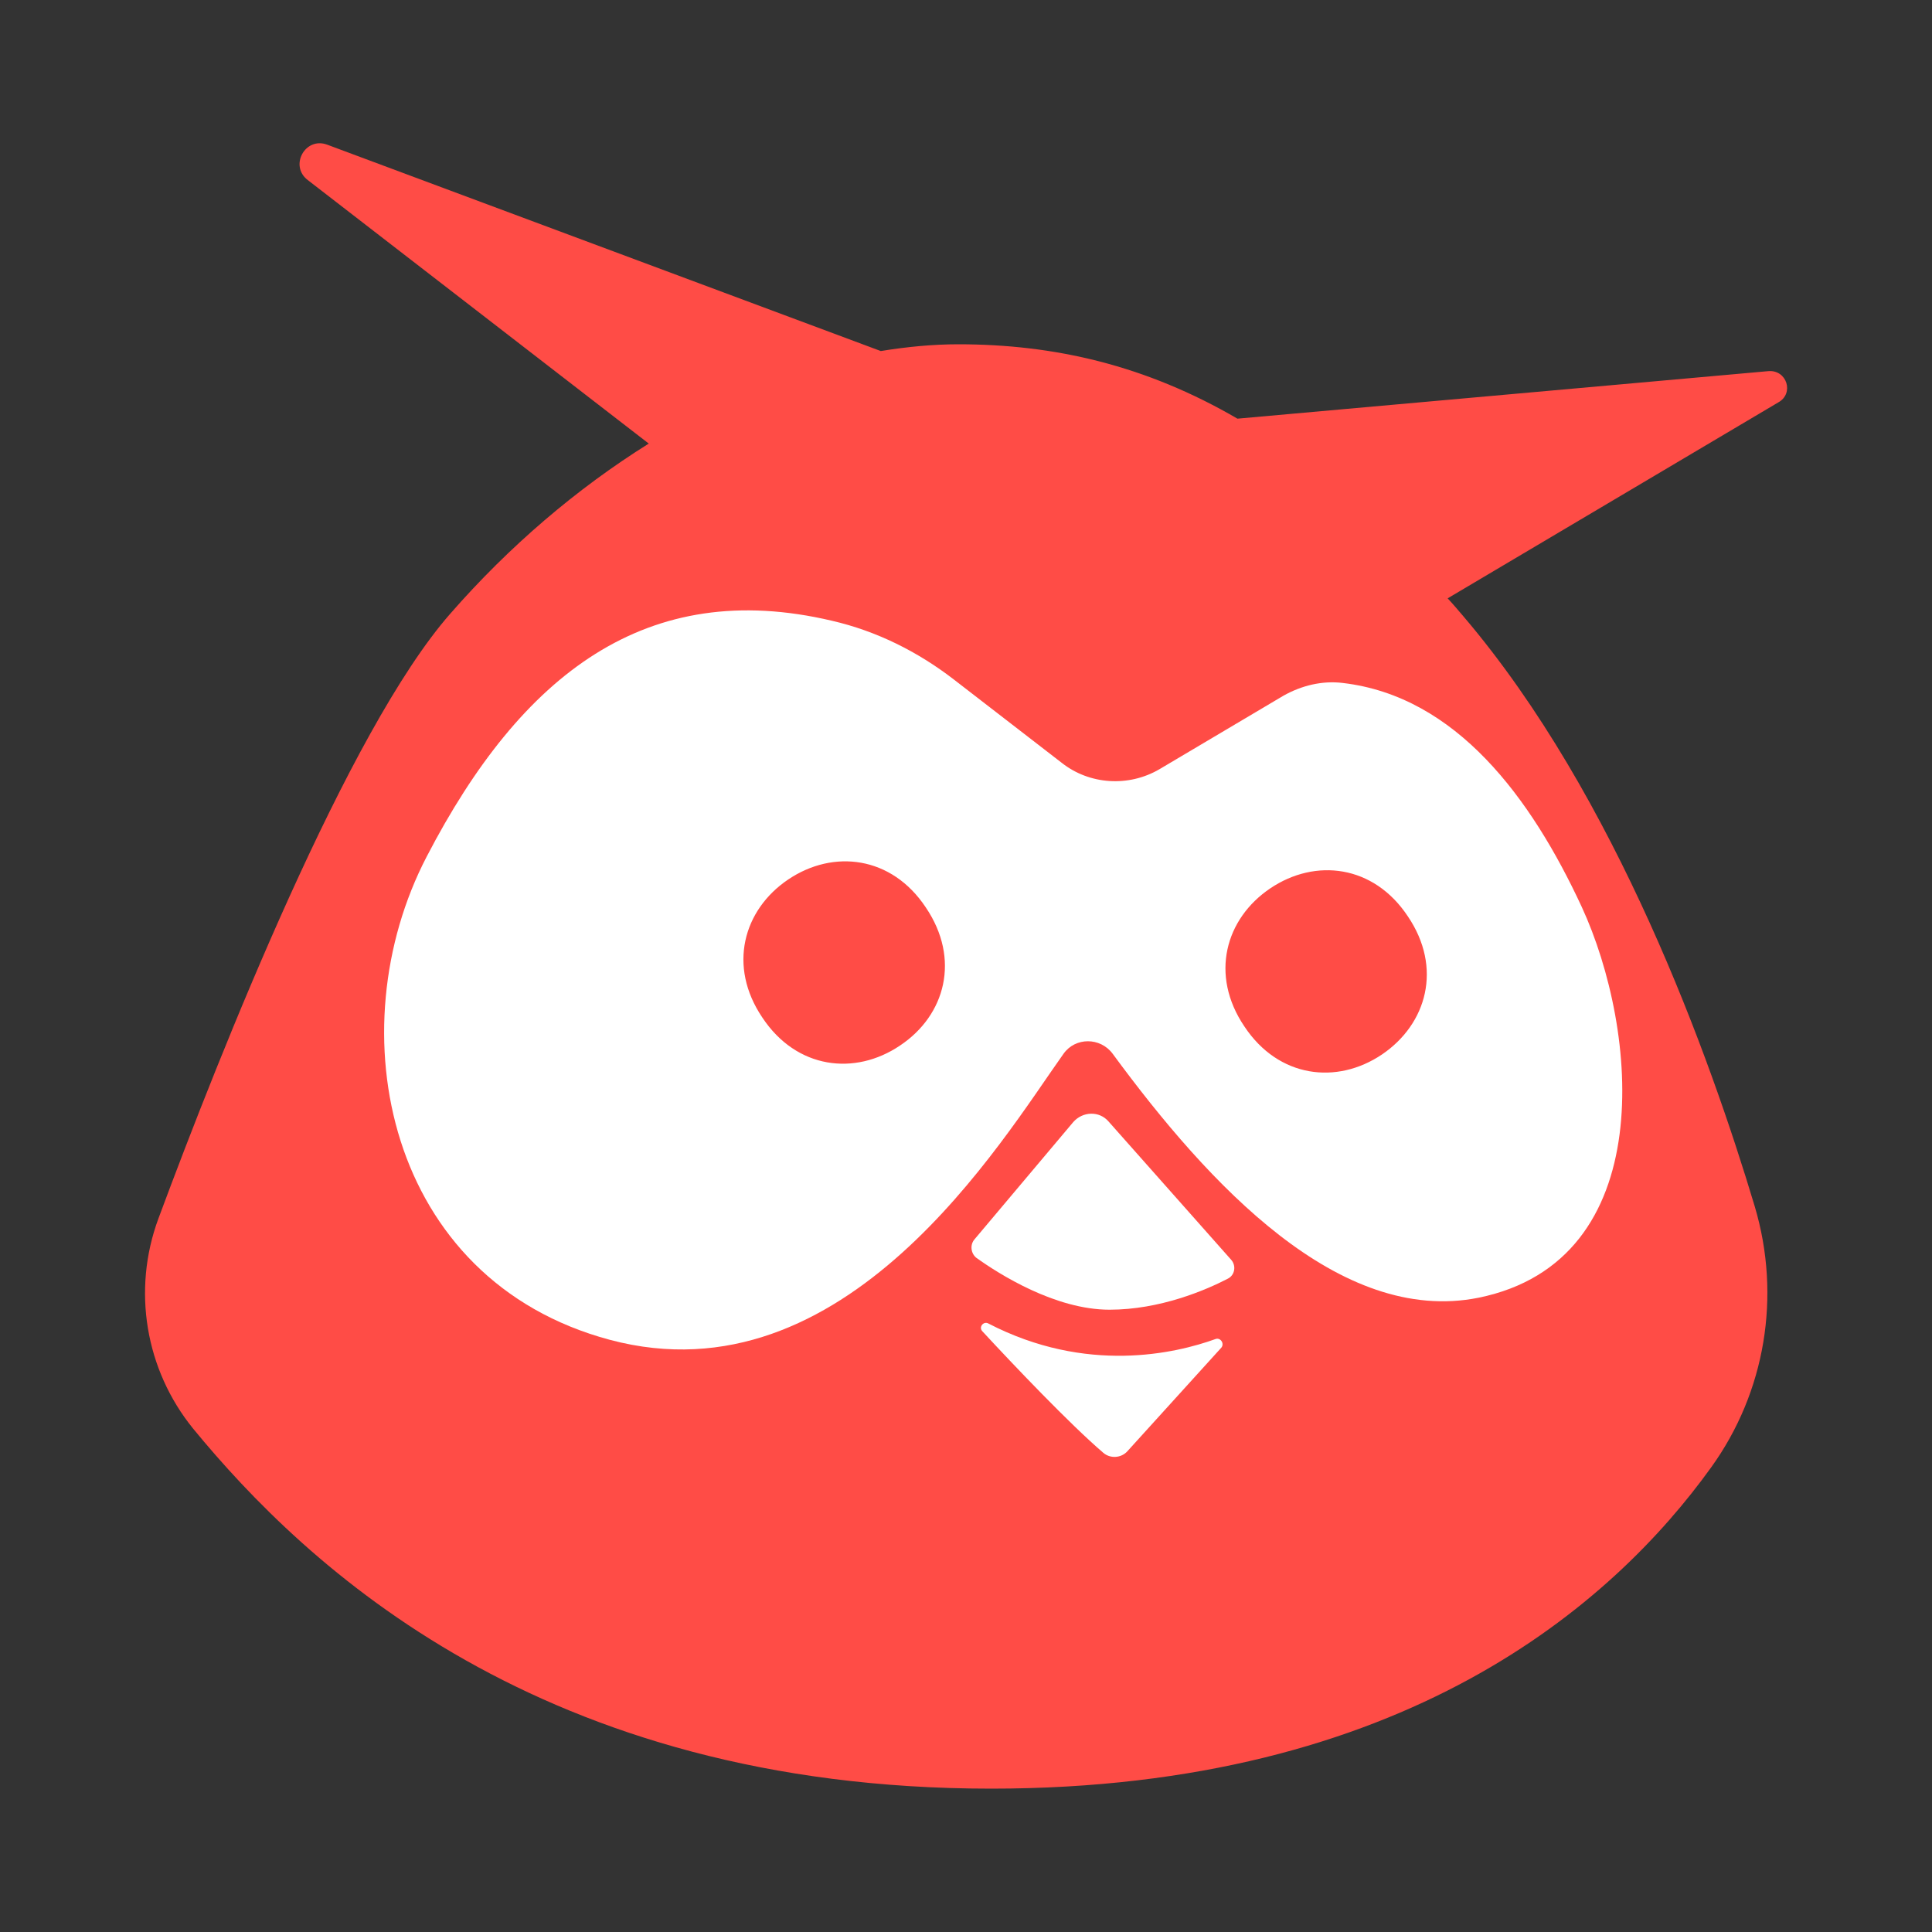 <?xml version="1.0" encoding="utf-8"?>
<!-- Generator: Adobe Illustrator 27.5.0, SVG Export Plug-In . SVG Version: 6.00 Build 0)  -->
<svg version="1.1" id="social-media-management" xmlns="http://www.w3.org/2000/svg" xmlns:xlink="http://www.w3.org/1999/xlink"
	 x="0px" y="0px" viewBox="0 0 1000 1000" style="enable-background:new 0 0 1000 1000;" xml:space="preserve">
<rect x="0" y="0" width="1000" height="1000" fill="#333333" stroke="none"/>
<style type="text/css">
	.st0{fill:#FF4C46;}
	.st1{fill:#FFFFFF;}
</style>
<g id="hootsuite">
	<path class="st0" d="M915.3,192.1l-274.8,24.6c-47.4-27.6-94.6-38.5-144.5-38.5c-13.2,0-26.6,1.3-40.1,3.5L169.4,74.9
		c-11.4-4.3-19.8,10.9-10.1,18.3l176.5,136.4c-37.3,23.3-72.3,53.2-102.7,88c-53,60.3-118.9,226.4-151.1,313.1
		c-13.7,37-6.8,78.3,18,108.8c58.3,71,179.8,186.3,413,186.3c214,0,322-95.8,372.7-166.3c28.1-39,36.3-88.7,22.6-134.9
		c-23.3-77.8-71.8-212.7-150.6-305.3c-2.8-3.3-5.6-6.6-8.4-9.6l171.1-101.4C928.8,203.7,924.9,191.3,915.3,192.1L915.3,192.1z"/>
	<path class="st1" d="M629.1,693.1c-20.5,7.4-66.7,18.3-117.6-8.1c-2.5-1.3-5.1,2-3,4.1c16.2,17.5,45.1,47.9,62.6,62.9
		c3.5,3,9.1,2.8,12.4-0.8l48.7-53.7C633.9,695.3,631.6,692.1,629.1,693.1L629.1,693.1z"/>
	<path class="st1" d="M818.7,469.4c-26.1-56.3-64.9-109-123.7-115.9c-10.6-1.3-21.3,1.3-30.7,6.6l-64.1,38
		c-16,9.4-36.3,8.1-50.7-3.3l-55.8-43.1c-18.8-14.5-40.1-25.1-63.1-30.4c-95.8-22.6-160.7,27.6-209.7,122
		c-46.9,90-20.8,219.3,94.8,250.2c122,32.5,202.6-102.9,234.8-148.1c6.1-8.6,19-8.6,25.4,0c49.9,67.9,117.4,140.7,189.4,126.3
		C859.3,652.5,848.1,533.1,818.7,469.4L818.7,469.4z M465.8,541.2c-23.3,15.7-53.5,12.2-71.2-14.5c-18-26.6-9.9-55.8,13.4-71.5
		c23.3-15.7,53.5-12.2,71.2,14.5C497.2,496.3,489.4,525.5,465.8,541.2z M715.3,545.8c-23.3,15.7-53.5,12.2-71.2-14.5
		c-18-26.6-9.9-55.8,13.4-71.5c23.3-15.7,53.5-12.2,71.2,14.5C746.7,500.9,738.6,530,715.3,545.8z"/>
	<path class="st1" d="M573.8,580.5c-4.8-5.6-13.4-5.3-18.3,0.3l-51.2,60.8c-2.3,2.8-1.8,7.1,1,9.4c11.7,8.4,40.8,26.9,69,26.9
		c26.1,0,49.7-10.1,61.1-16c3.8-1.8,4.6-6.8,1.8-9.9L573.8,580.5L573.8,580.5z"/>
</g>
</svg>
